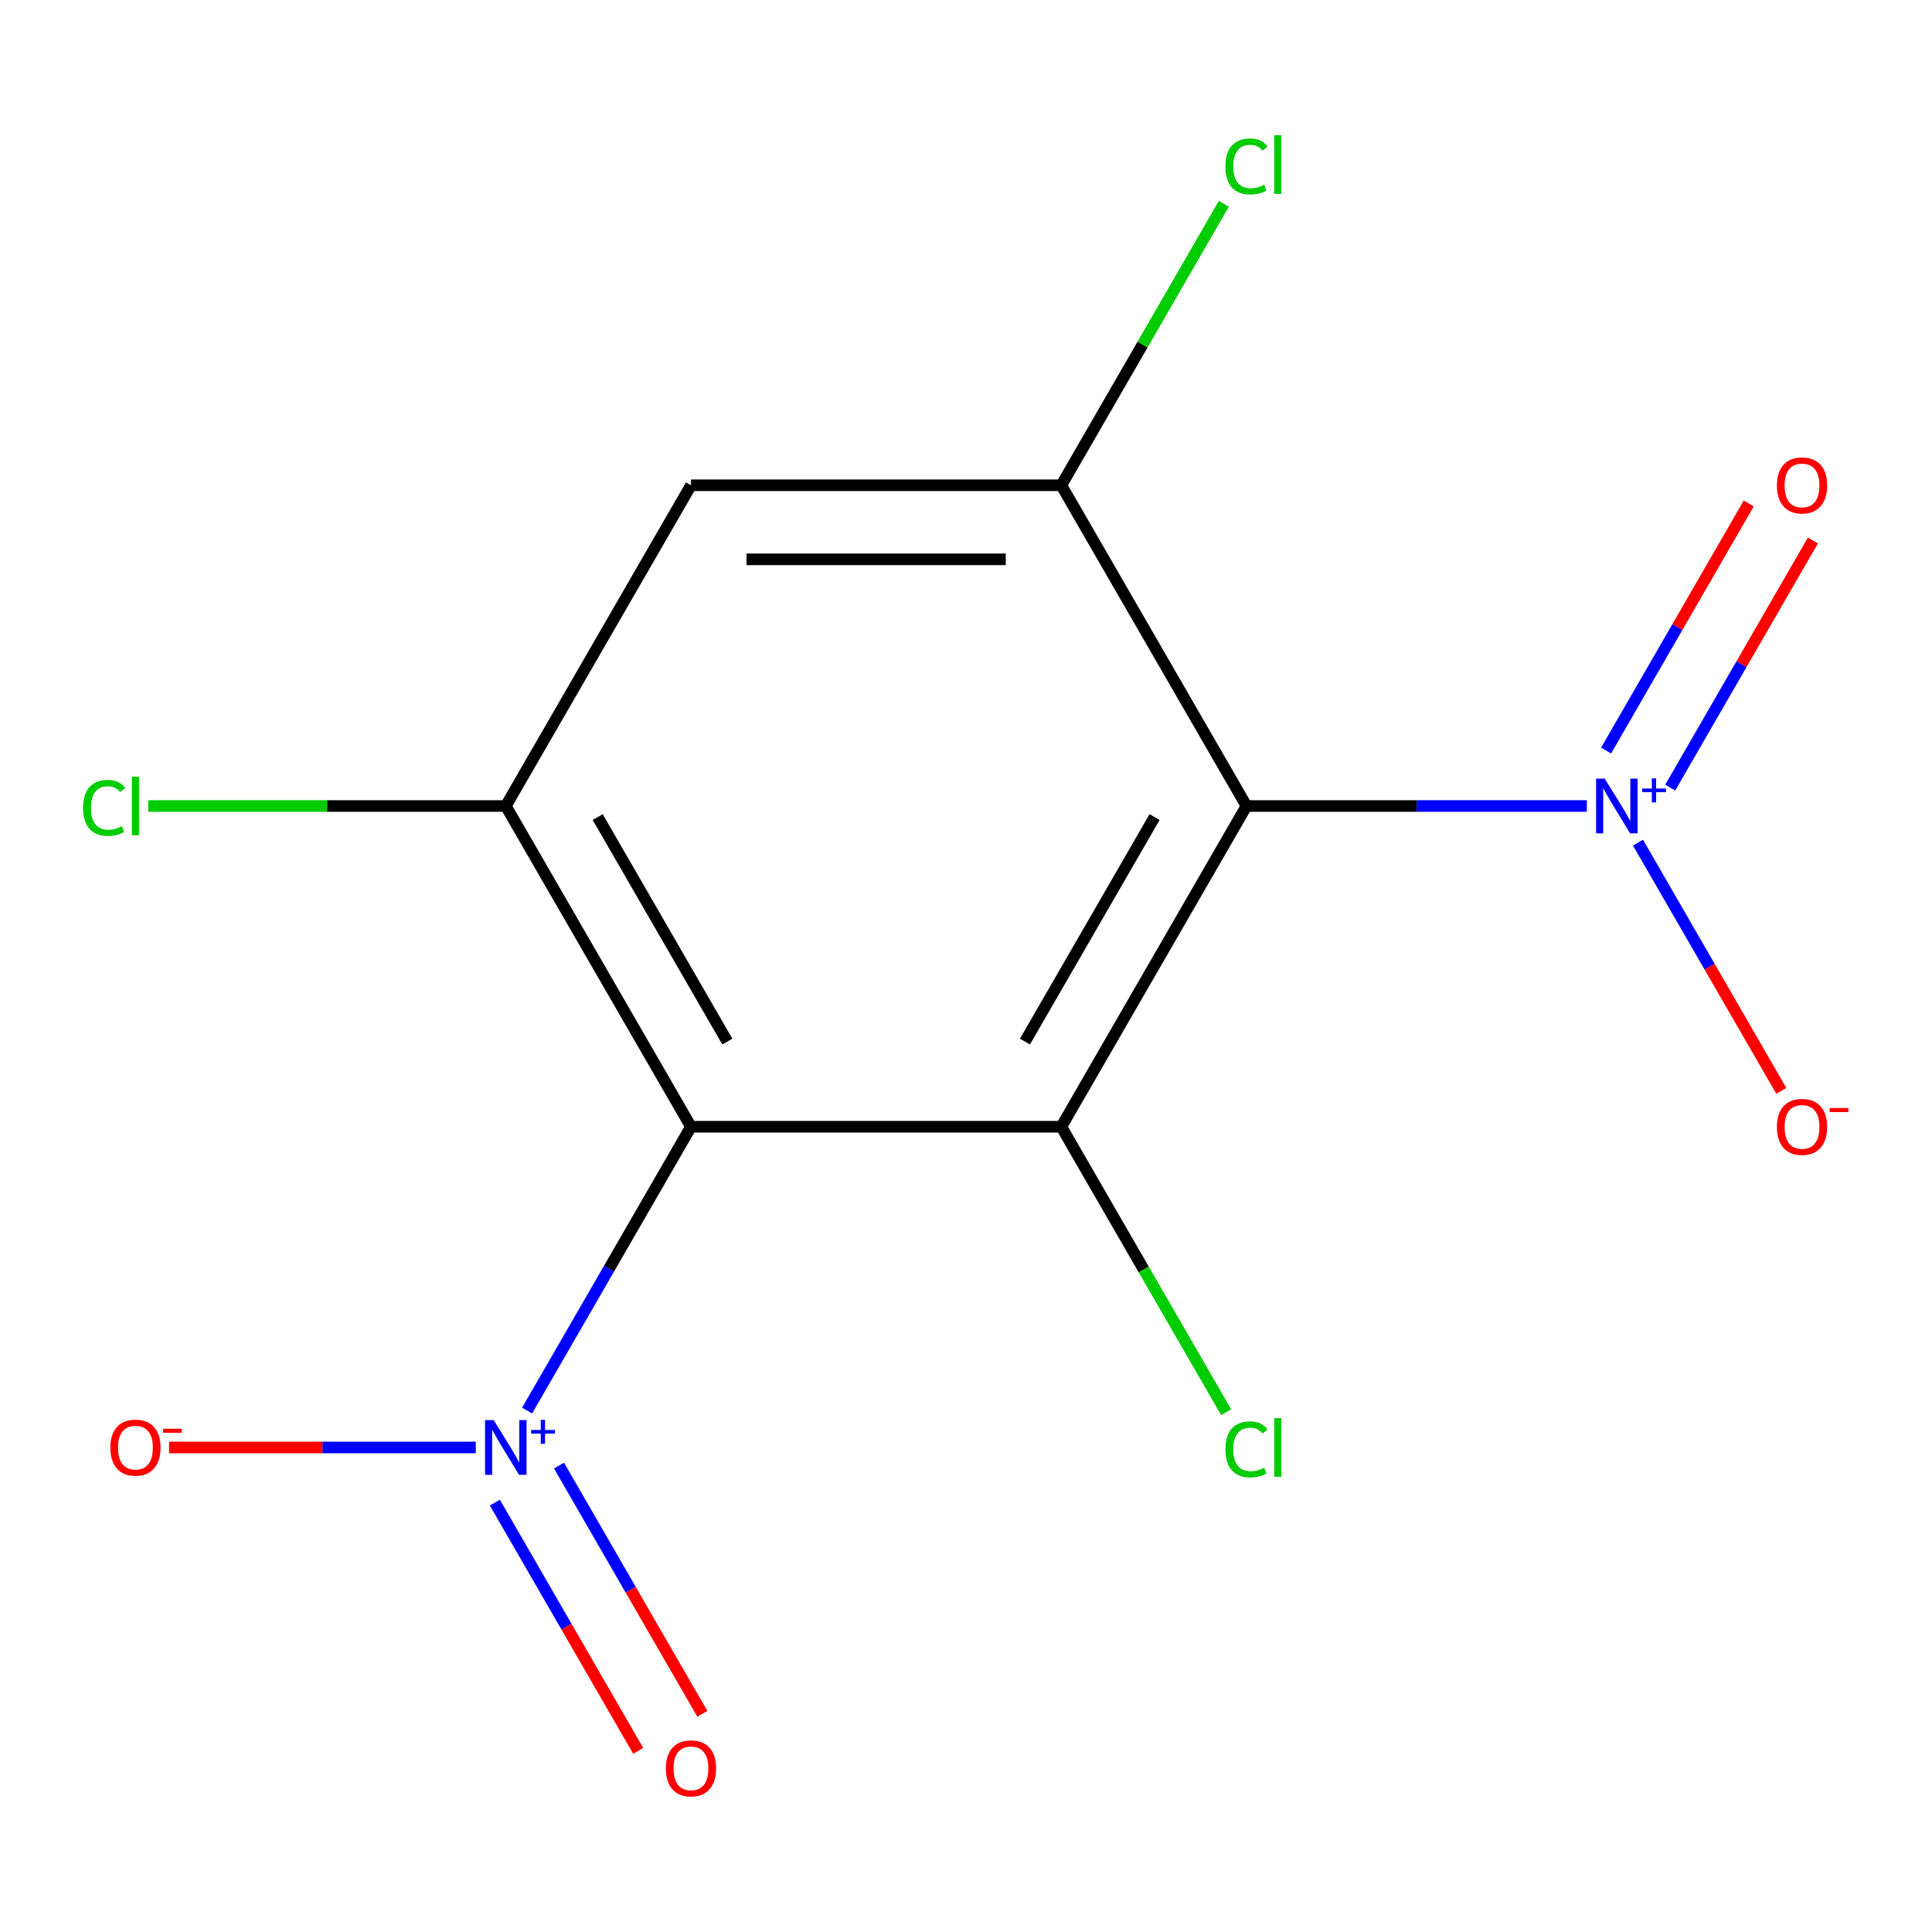 <?xml version='1.0' encoding='iso-8859-1'?>
<svg version='1.1' baseProfile='full'
              xmlns='http://www.w3.org/2000/svg'
                      xmlns:rdkit='http://www.rdkit.org/xml'
                      xmlns:xlink='http://www.w3.org/1999/xlink'
                  xml:space='preserve'
width='1000px' height='1000px' viewBox='0 0 1000 1000'>
<!-- END OF HEADER -->
<rect style='opacity:1.0;fill:#FFFFFF;stroke:none' width='1000' height='1000' x='0' y='0'> </rect>
<path class='bond-1' d='M 645.183,417.186 L 549.337,583.196' style='fill:none;fill-rule:evenodd;stroke:#000000;stroke-width:6px;stroke-linecap:butt;stroke-linejoin:miter;stroke-opacity:1' />
<path class='bond-1' d='M 597.604,422.918 L 530.512,539.125' style='fill:none;fill-rule:evenodd;stroke:#000000;stroke-width:6px;stroke-linecap:butt;stroke-linejoin:miter;stroke-opacity:1' />
<path class='bond-2' d='M 645.183,417.186 L 733.263,417.186' style='fill:none;fill-rule:evenodd;stroke:#000000;stroke-width:6px;stroke-linecap:butt;stroke-linejoin:miter;stroke-opacity:1' />
<path class='bond-2' d='M 733.263,417.186 L 821.343,417.186' style='fill:none;fill-rule:evenodd;stroke:#0000FF;stroke-width:6px;stroke-linecap:butt;stroke-linejoin:miter;stroke-opacity:1' />
<path class='bond-5' d='M 645.183,417.186 L 549.337,251.175' style='fill:none;fill-rule:evenodd;stroke:#000000;stroke-width:6px;stroke-linecap:butt;stroke-linejoin:miter;stroke-opacity:1' />
<path class='bond-0' d='M 357.645,583.196 L 549.337,583.196' style='fill:none;fill-rule:evenodd;stroke:#000000;stroke-width:6px;stroke-linecap:butt;stroke-linejoin:miter;stroke-opacity:1' />
<path class='bond-3' d='M 357.645,583.196 L 315.236,656.651' style='fill:none;fill-rule:evenodd;stroke:#000000;stroke-width:6px;stroke-linecap:butt;stroke-linejoin:miter;stroke-opacity:1' />
<path class='bond-3' d='M 315.236,656.651 L 272.826,730.106' style='fill:none;fill-rule:evenodd;stroke:#0000FF;stroke-width:6px;stroke-linecap:butt;stroke-linejoin:miter;stroke-opacity:1' />
<path class='bond-14' d='M 357.645,583.196 L 261.798,417.186' style='fill:none;fill-rule:evenodd;stroke:#000000;stroke-width:6px;stroke-linecap:butt;stroke-linejoin:miter;stroke-opacity:1' />
<path class='bond-14' d='M 376.47,539.125 L 309.377,422.918' style='fill:none;fill-rule:evenodd;stroke:#000000;stroke-width:6px;stroke-linecap:butt;stroke-linejoin:miter;stroke-opacity:1' />
<path class='bond-11' d='M 549.337,583.196 L 591.991,657.075' style='fill:none;fill-rule:evenodd;stroke:#000000;stroke-width:6px;stroke-linecap:butt;stroke-linejoin:miter;stroke-opacity:1' />
<path class='bond-11' d='M 591.991,657.075 L 634.645,730.954' style='fill:none;fill-rule:evenodd;stroke:#00CC00;stroke-width:6px;stroke-linecap:butt;stroke-linejoin:miter;stroke-opacity:1' />
<path class='bond-8' d='M 847.818,436.138 L 884.911,500.384' style='fill:none;fill-rule:evenodd;stroke:#0000FF;stroke-width:6px;stroke-linecap:butt;stroke-linejoin:miter;stroke-opacity:1' />
<path class='bond-8' d='M 884.911,500.384 L 922.003,564.631' style='fill:none;fill-rule:evenodd;stroke:#FF0000;stroke-width:6px;stroke-linecap:butt;stroke-linejoin:miter;stroke-opacity:1' />
<path class='bond-9' d='M 864.505,407.669 L 901.429,343.715' style='fill:none;fill-rule:evenodd;stroke:#0000FF;stroke-width:6px;stroke-linecap:butt;stroke-linejoin:miter;stroke-opacity:1' />
<path class='bond-9' d='M 901.429,343.715 L 938.353,279.761' style='fill:none;fill-rule:evenodd;stroke:#FF0000;stroke-width:6px;stroke-linecap:butt;stroke-linejoin:miter;stroke-opacity:1' />
<path class='bond-9' d='M 831.303,388.5 L 868.227,324.546' style='fill:none;fill-rule:evenodd;stroke:#0000FF;stroke-width:6px;stroke-linecap:butt;stroke-linejoin:miter;stroke-opacity:1' />
<path class='bond-9' d='M 868.227,324.546 L 905.151,260.591' style='fill:none;fill-rule:evenodd;stroke:#FF0000;stroke-width:6px;stroke-linecap:butt;stroke-linejoin:miter;stroke-opacity:1' />
<path class='bond-7' d='M 246.266,749.207 L 166.888,749.207' style='fill:none;fill-rule:evenodd;stroke:#0000FF;stroke-width:6px;stroke-linecap:butt;stroke-linejoin:miter;stroke-opacity:1' />
<path class='bond-7' d='M 166.888,749.207 L 87.51,749.207' style='fill:none;fill-rule:evenodd;stroke:#FF0000;stroke-width:6px;stroke-linecap:butt;stroke-linejoin:miter;stroke-opacity:1' />
<path class='bond-10' d='M 256.139,777.744 L 293.232,841.99' style='fill:none;fill-rule:evenodd;stroke:#0000FF;stroke-width:6px;stroke-linecap:butt;stroke-linejoin:miter;stroke-opacity:1' />
<path class='bond-10' d='M 293.232,841.99 L 330.325,906.237' style='fill:none;fill-rule:evenodd;stroke:#FF0000;stroke-width:6px;stroke-linecap:butt;stroke-linejoin:miter;stroke-opacity:1' />
<path class='bond-10' d='M 289.342,758.574 L 326.434,822.821' style='fill:none;fill-rule:evenodd;stroke:#0000FF;stroke-width:6px;stroke-linecap:butt;stroke-linejoin:miter;stroke-opacity:1' />
<path class='bond-10' d='M 326.434,822.821 L 363.527,887.067' style='fill:none;fill-rule:evenodd;stroke:#FF0000;stroke-width:6px;stroke-linecap:butt;stroke-linejoin:miter;stroke-opacity:1' />
<path class='bond-4' d='M 261.798,417.186 L 357.645,251.175' style='fill:none;fill-rule:evenodd;stroke:#000000;stroke-width:6px;stroke-linecap:butt;stroke-linejoin:miter;stroke-opacity:1' />
<path class='bond-13' d='M 261.798,417.186 L 169.268,417.186' style='fill:none;fill-rule:evenodd;stroke:#000000;stroke-width:6px;stroke-linecap:butt;stroke-linejoin:miter;stroke-opacity:1' />
<path class='bond-13' d='M 169.268,417.186 L 76.738,417.186' style='fill:none;fill-rule:evenodd;stroke:#00CC00;stroke-width:6px;stroke-linecap:butt;stroke-linejoin:miter;stroke-opacity:1' />
<path class='bond-6' d='M 549.337,251.175 L 357.645,251.175' style='fill:none;fill-rule:evenodd;stroke:#000000;stroke-width:6px;stroke-linecap:butt;stroke-linejoin:miter;stroke-opacity:1' />
<path class='bond-6' d='M 520.583,289.514 L 386.399,289.514' style='fill:none;fill-rule:evenodd;stroke:#000000;stroke-width:6px;stroke-linecap:butt;stroke-linejoin:miter;stroke-opacity:1' />
<path class='bond-12' d='M 549.337,251.175 L 591.391,178.336' style='fill:none;fill-rule:evenodd;stroke:#000000;stroke-width:6px;stroke-linecap:butt;stroke-linejoin:miter;stroke-opacity:1' />
<path class='bond-12' d='M 591.391,178.336 L 633.444,105.497' style='fill:none;fill-rule:evenodd;stroke:#00CC00;stroke-width:6px;stroke-linecap:butt;stroke-linejoin:miter;stroke-opacity:1' />
<path  class='atom-3' d='M 830.616 403.026
L 839.896 418.026
Q 840.816 419.506, 842.296 422.186
Q 843.776 424.866, 843.856 425.026
L 843.856 403.026
L 847.616 403.026
L 847.616 431.346
L 843.736 431.346
L 833.776 414.946
Q 832.616 413.026, 831.376 410.826
Q 830.176 408.626, 829.816 407.946
L 829.816 431.346
L 826.136 431.346
L 826.136 403.026
L 830.616 403.026
' fill='#0000FF'/>
<path  class='atom-3' d='M 849.992 408.13
L 854.981 408.13
L 854.981 402.877
L 857.199 402.877
L 857.199 408.13
L 862.321 408.13
L 862.321 410.031
L 857.199 410.031
L 857.199 415.311
L 854.981 415.311
L 854.981 410.031
L 849.992 410.031
L 849.992 408.13
' fill='#0000FF'/>
<path  class='atom-4' d='M 255.538 735.047
L 264.818 750.047
Q 265.738 751.527, 267.218 754.207
Q 268.698 756.887, 268.778 757.047
L 268.778 735.047
L 272.538 735.047
L 272.538 763.367
L 268.658 763.367
L 258.698 746.967
Q 257.538 745.047, 256.298 742.847
Q 255.098 740.647, 254.738 739.967
L 254.738 763.367
L 251.058 763.367
L 251.058 735.047
L 255.538 735.047
' fill='#0000FF'/>
<path  class='atom-4' d='M 274.914 740.151
L 279.904 740.151
L 279.904 734.898
L 282.122 734.898
L 282.122 740.151
L 287.243 740.151
L 287.243 742.052
L 282.122 742.052
L 282.122 747.332
L 279.904 747.332
L 279.904 742.052
L 274.914 742.052
L 274.914 740.151
' fill='#0000FF'/>
<path  class='atom-8' d='M 57.106 749.287
Q 57.106 742.487, 60.466 738.687
Q 63.826 734.887, 70.106 734.887
Q 76.386 734.887, 79.746 738.687
Q 83.106 742.487, 83.106 749.287
Q 83.106 756.167, 79.706 760.087
Q 76.306 763.967, 70.106 763.967
Q 63.866 763.967, 60.466 760.087
Q 57.106 756.207, 57.106 749.287
M 70.106 760.767
Q 74.426 760.767, 76.746 757.887
Q 79.106 754.967, 79.106 749.287
Q 79.106 743.727, 76.746 740.927
Q 74.426 738.087, 70.106 738.087
Q 65.786 738.087, 63.426 740.887
Q 61.106 743.687, 61.106 749.287
Q 61.106 755.007, 63.426 757.887
Q 65.786 760.767, 70.106 760.767
' fill='#FF0000'/>
<path  class='atom-8' d='M 84.426 739.509
L 94.115 739.509
L 94.115 741.621
L 84.426 741.621
L 84.426 739.509
' fill='#FF0000'/>
<path  class='atom-9' d='M 919.722 583.276
Q 919.722 576.476, 923.082 572.676
Q 926.442 568.876, 932.722 568.876
Q 939.002 568.876, 942.362 572.676
Q 945.722 576.476, 945.722 583.276
Q 945.722 590.156, 942.322 594.076
Q 938.922 597.956, 932.722 597.956
Q 926.482 597.956, 923.082 594.076
Q 919.722 590.196, 919.722 583.276
M 932.722 594.756
Q 937.042 594.756, 939.362 591.876
Q 941.722 588.956, 941.722 583.276
Q 941.722 577.716, 939.362 574.916
Q 937.042 572.076, 932.722 572.076
Q 928.402 572.076, 926.042 574.876
Q 923.722 577.676, 923.722 583.276
Q 923.722 588.996, 926.042 591.876
Q 928.402 594.756, 932.722 594.756
' fill='#FF0000'/>
<path  class='atom-9' d='M 947.042 573.499
L 956.731 573.499
L 956.731 575.611
L 947.042 575.611
L 947.042 573.499
' fill='#FF0000'/>
<path  class='atom-10' d='M 919.722 251.255
Q 919.722 244.455, 923.082 240.655
Q 926.442 236.855, 932.722 236.855
Q 939.002 236.855, 942.362 240.655
Q 945.722 244.455, 945.722 251.255
Q 945.722 258.135, 942.322 262.055
Q 938.922 265.935, 932.722 265.935
Q 926.482 265.935, 923.082 262.055
Q 919.722 258.175, 919.722 251.255
M 932.722 262.735
Q 937.042 262.735, 939.362 259.855
Q 941.722 256.935, 941.722 251.255
Q 941.722 245.695, 939.362 242.895
Q 937.042 240.055, 932.722 240.055
Q 928.402 240.055, 926.042 242.855
Q 923.722 245.655, 923.722 251.255
Q 923.722 256.975, 926.042 259.855
Q 928.402 262.735, 932.722 262.735
' fill='#FF0000'/>
<path  class='atom-11' d='M 344.645 915.297
Q 344.645 908.497, 348.005 904.697
Q 351.365 900.897, 357.645 900.897
Q 363.925 900.897, 367.285 904.697
Q 370.645 908.497, 370.645 915.297
Q 370.645 922.177, 367.245 926.097
Q 363.845 929.977, 357.645 929.977
Q 351.405 929.977, 348.005 926.097
Q 344.645 922.217, 344.645 915.297
M 357.645 926.777
Q 361.965 926.777, 364.285 923.897
Q 366.645 920.977, 366.645 915.297
Q 366.645 909.737, 364.285 906.937
Q 361.965 904.097, 357.645 904.097
Q 353.325 904.097, 350.965 906.897
Q 348.645 909.697, 348.645 915.297
Q 348.645 921.017, 350.965 923.897
Q 353.325 926.777, 357.645 926.777
' fill='#FF0000'/>
<path  class='atom-12' d='M 634.263 750.187
Q 634.263 743.147, 637.543 739.467
Q 640.863 735.747, 647.143 735.747
Q 652.983 735.747, 656.103 739.867
L 653.463 742.027
Q 651.183 739.027, 647.143 739.027
Q 642.863 739.027, 640.583 741.907
Q 638.343 744.747, 638.343 750.187
Q 638.343 755.787, 640.663 758.667
Q 643.023 761.547, 647.583 761.547
Q 650.703 761.547, 654.343 759.667
L 655.463 762.667
Q 653.983 763.627, 651.743 764.187
Q 649.503 764.747, 647.023 764.747
Q 640.863 764.747, 637.543 760.987
Q 634.263 757.227, 634.263 750.187
' fill='#00CC00'/>
<path  class='atom-12' d='M 659.543 734.027
L 663.223 734.027
L 663.223 764.387
L 659.543 764.387
L 659.543 734.027
' fill='#00CC00'/>
<path  class='atom-13' d='M 634.263 86.144
Q 634.263 79.105, 637.543 75.424
Q 640.863 71.704, 647.143 71.704
Q 652.983 71.704, 656.103 75.825
L 653.463 77.984
Q 651.183 74.984, 647.143 74.984
Q 642.863 74.984, 640.583 77.865
Q 638.343 80.704, 638.343 86.144
Q 638.343 91.745, 640.663 94.624
Q 643.023 97.504, 647.583 97.504
Q 650.703 97.504, 654.343 95.624
L 655.463 98.624
Q 653.983 99.585, 651.743 100.145
Q 649.503 100.705, 647.023 100.705
Q 640.863 100.705, 637.543 96.945
Q 634.263 93.184, 634.263 86.144
' fill='#00CC00'/>
<path  class='atom-13' d='M 659.543 69.984
L 663.223 69.984
L 663.223 100.345
L 659.543 100.345
L 659.543 69.984
' fill='#00CC00'/>
<path  class='atom-14' d='M 42.986 418.166
Q 42.986 411.126, 46.266 407.446
Q 49.586 403.726, 55.866 403.726
Q 61.706 403.726, 64.826 407.846
L 62.186 410.006
Q 59.906 407.006, 55.866 407.006
Q 51.586 407.006, 49.306 409.886
Q 47.066 412.726, 47.066 418.166
Q 47.066 423.766, 49.386 426.646
Q 51.746 429.526, 56.306 429.526
Q 59.426 429.526, 63.066 427.646
L 64.186 430.646
Q 62.706 431.606, 60.466 432.166
Q 58.226 432.726, 55.746 432.726
Q 49.586 432.726, 46.266 428.966
Q 42.986 425.206, 42.986 418.166
' fill='#00CC00'/>
<path  class='atom-14' d='M 68.266 402.006
L 71.946 402.006
L 71.946 432.366
L 68.266 432.366
L 68.266 402.006
' fill='#00CC00'/>
</svg>
